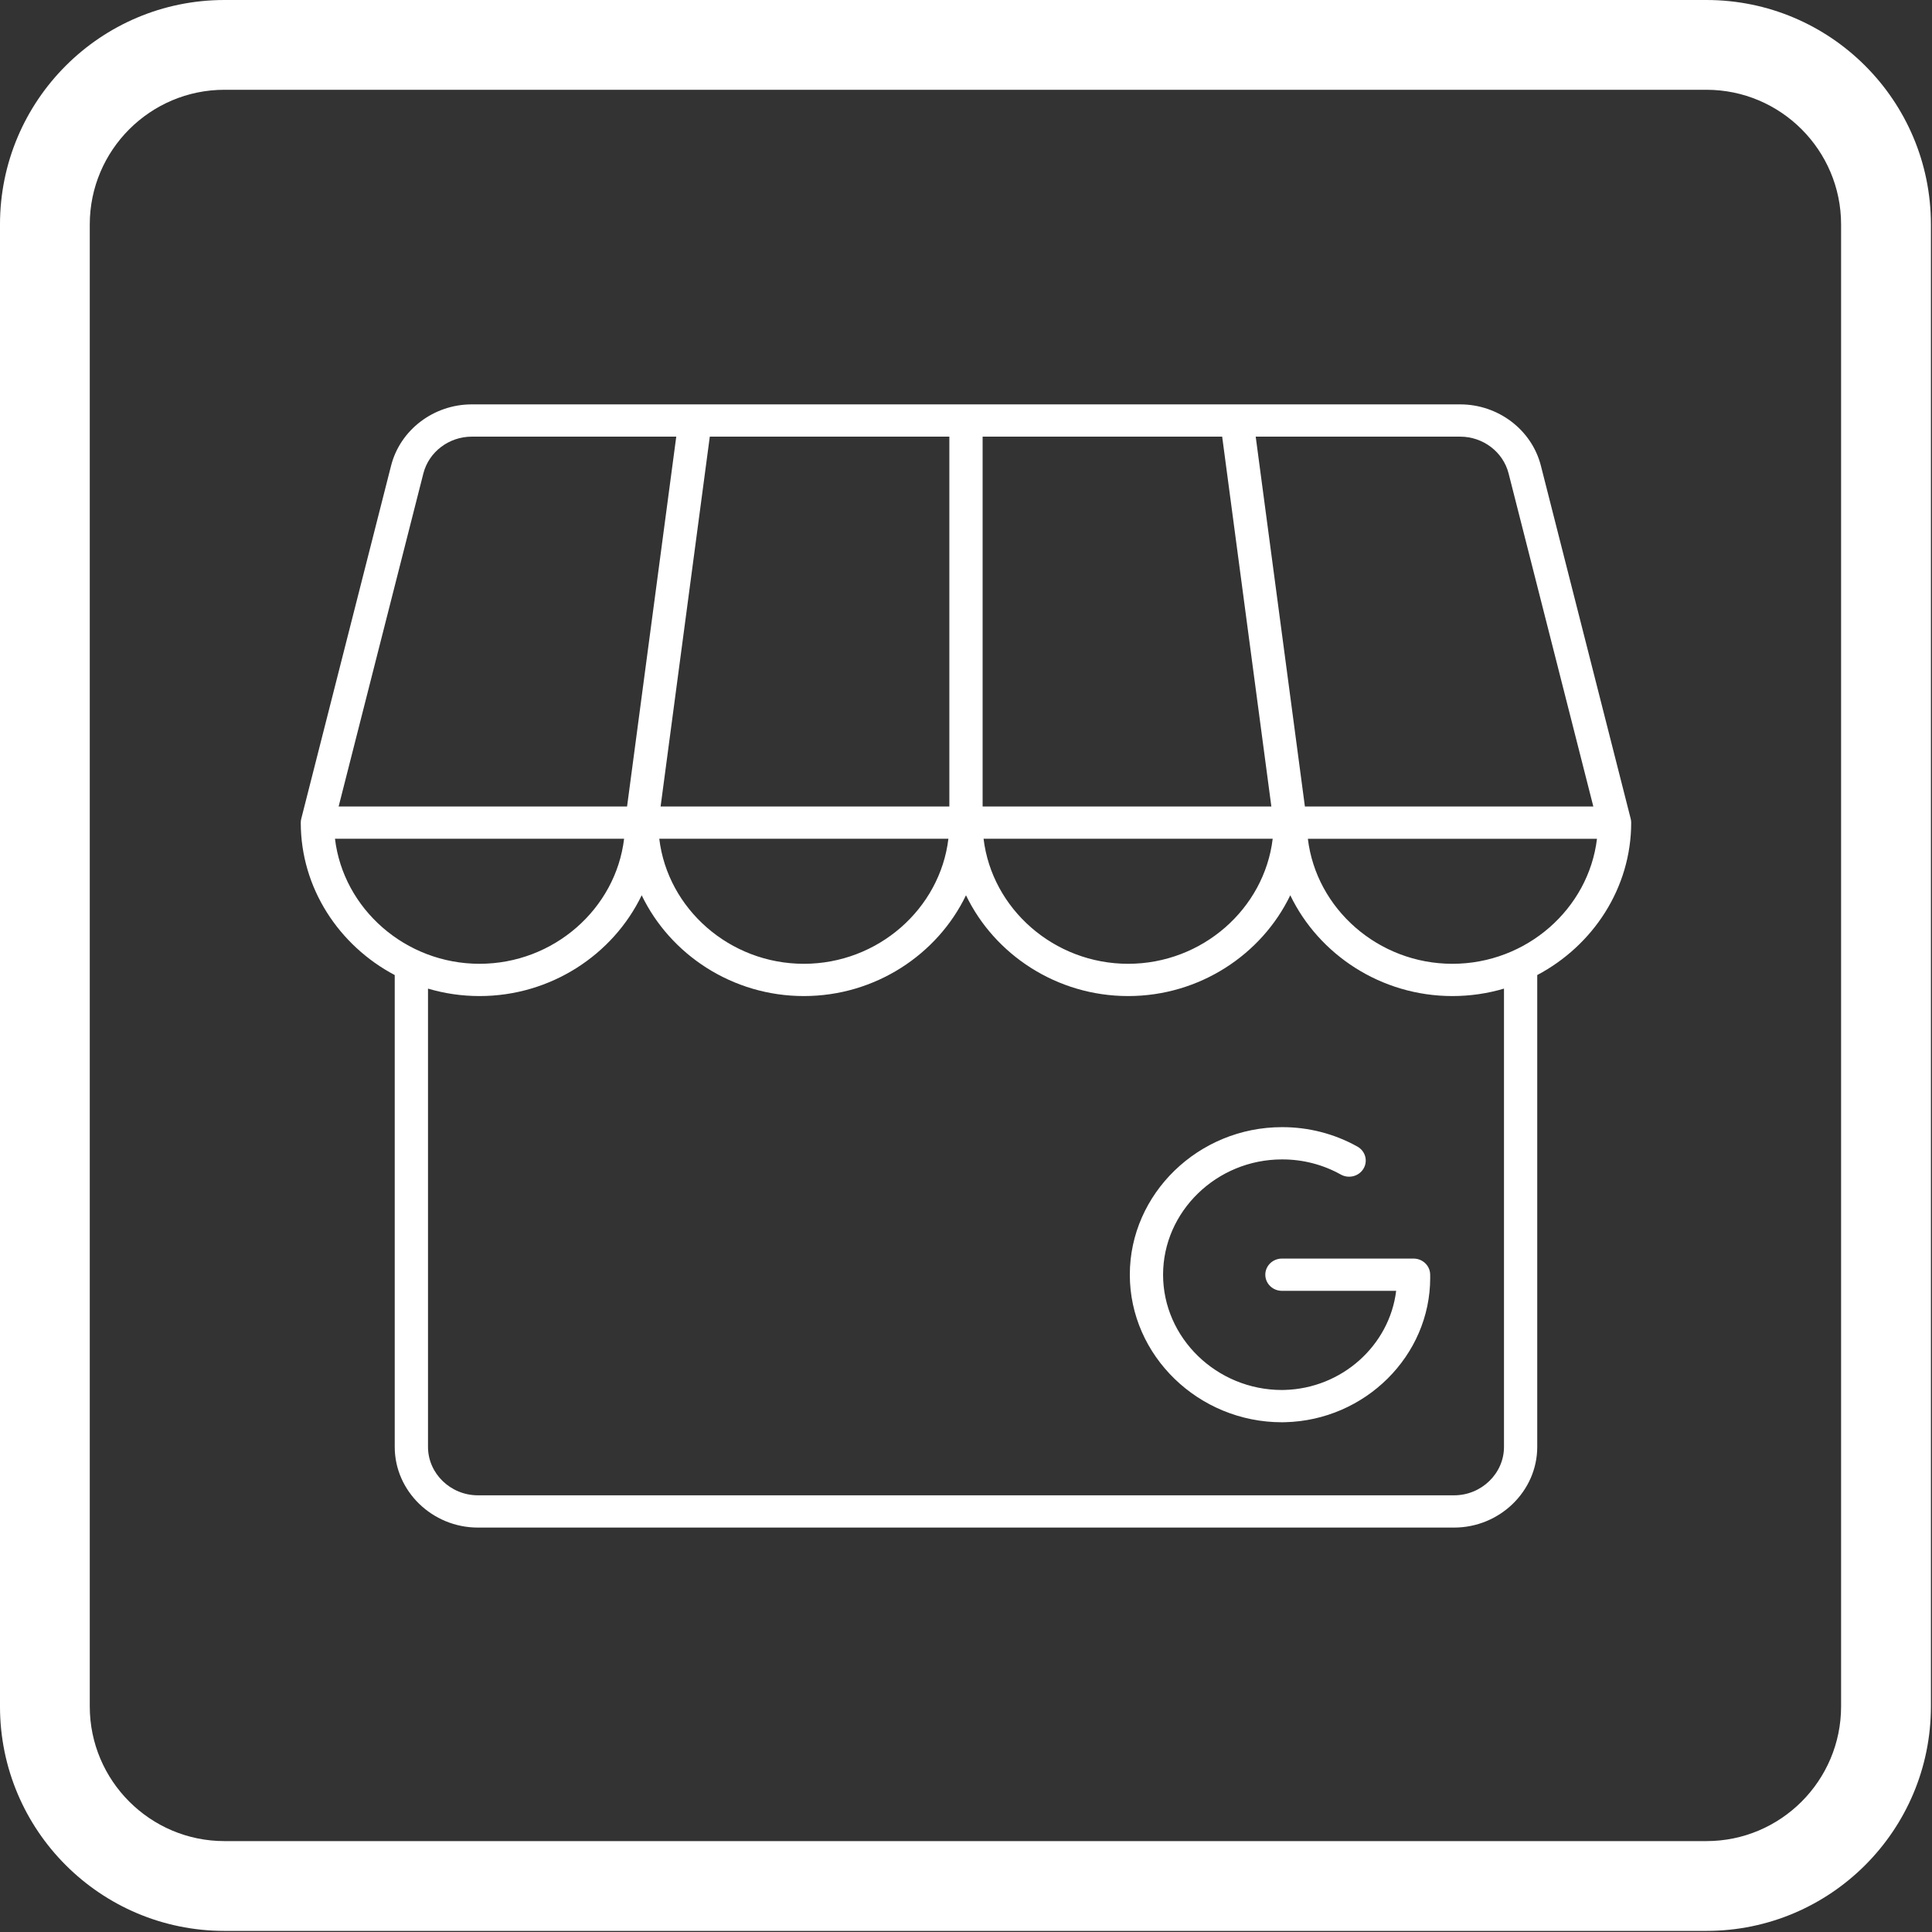<svg xmlns="http://www.w3.org/2000/svg" xmlns:xlink="http://www.w3.org/1999/xlink" xmlns:serif="http://www.serif.com/" width="100%" height="100%" viewBox="0 0 7121 7121" xml:space="preserve" style="fill-rule:evenodd;clip-rule:evenodd;stroke-linejoin:round;stroke-miterlimit:2;"><rect x="0" y="0" width="7121" height="7121" fill="#333333" stroke="none"/><path d="M6785.92,6289.58c-0,273.68 -222.567,496.388 -496.355,496.388l-5462.17,-0c-273.784,-0 -496.525,-222.708 -496.525,-496.388l-0,-5462.29c-0,-273.68 222.741,-496.388 496.525,-496.388l5462.17,0c273.787,0 496.354,222.708 496.354,496.388l-0,5462.29Zm-496.355,-6289.58l-5462.17,0c-456.942,0 -827.429,370.488 -827.429,827.325l-0,5462.29c-0,456.858 370.487,827.325 827.429,827.325l5462.17,-0c456.945,-0 827.433,-370.467 827.433,-827.325l-0,-5462.29c-0,-456.837 -370.488,-827.325 -827.434,-827.325Z" style="fill:#fff;fill-rule:nonzero;"></path><path d="M1108.56,3032.09c-0,-0.077 -0,-0.154 -0,-0.231c0.021,-5.24 0.741,-10.32 2.076,-15.158l330.785,-1300.18c33.673,-132.328 157.053,-226.057 297.562,-226.051l823.31,-0c0.585,-0 1.168,0.008 1.749,0.024l1992.76,-0c0.581,-0.016 1.164,-0.024 1.749,-0.024l823.308,-0c140.511,-0.006 263.891,93.723 297.564,226.051l330.785,1300.18c1.335,4.838 2.056,9.918 2.076,15.158c0.001,0.077 0.001,0.154 0.001,0.231c-0,241.218 -140.764,453.045 -346.301,561.766l-0,1739.2c-0,163.094 -138.352,297.299 -306.483,297.299l-3598.11,0c-168.132,0 -306.483,-134.205 -306.483,-297.299l-0,-1739.17c-205.564,-108.714 -346.35,-320.555 -346.35,-561.792Zm1384,-1422.7l-753.579,-0c-84.306,-0.004 -158.334,56.233 -178.538,135.631l-312.322,1227.61l1063.12,0l181.321,-1363.24Zm-192.25,1482.16l-1065.62,-0c30.813,257.856 259.294,460.814 532.812,460.814c273.517,-0 501.998,-202.958 532.811,-460.814Zm1198.82,-1482.13l-882.96,0l-181.313,1363.18l1064.27,0l0,-1363.18Zm-3.529,1482.1l-1065.63,0c30.796,257.873 259.286,460.85 532.816,460.85c273.53,-0 502.02,-202.977 532.816,-460.85Zm1132.69,-1482.12l181.321,1363.24l1063.12,0l-312.322,-1227.61c-20.205,-79.397 -94.232,-135.634 -178.539,-135.63l-753.578,-0Zm62.594,1482.12l-1065.63,0c30.796,257.873 259.286,460.85 532.816,460.85c273.53,-0 502.02,-202.977 532.816,-460.85Zm-1069.16,-118.92l1064.27,0l-181.312,-1363.18l-882.961,0l0,1363.18Zm2264.44,118.956l-1065.62,-0c30.813,257.856 259.294,460.814 532.812,460.814c273.517,-0 501.999,-202.958 532.811,-460.814Zm-342.768,552.294c-60.271,17.835 -124.092,27.44 -190.043,27.44c-263.182,-0 -492.424,-152.949 -597.642,-371.46c-105.217,218.511 -334.459,371.46 -597.641,371.46c-263.182,-0 -492.424,-152.949 -597.641,-371.46c-105.217,218.511 -334.46,371.46 -597.642,371.46c-263.181,-0 -492.424,-152.949 -597.641,-371.46c-105.217,218.511 -334.46,371.46 -597.641,371.46c-65.934,-0 -129.738,-9.6 -189.995,-27.425l-0,1689.2c-0,97.856 83.011,178.38 183.89,178.38l3598.11,-0c100.879,-0 183.889,-80.524 183.889,-178.38l0,-1689.21Zm-397.445,1113.94l-420.998,-0c-33.831,-0 -61.297,-26.643 -61.297,-59.46c0,-32.817 27.466,-59.46 61.297,-59.46l485.052,0c33.275,0 60.474,25.753 61.278,58.022c0.107,4.29 0.161,8.582 0.161,12.873c-0,287.227 -239.609,525.332 -535.622,532.261l-9.936,0.152l-0.958,0.008c-307.566,-0 -560.655,-245.506 -560.655,-543.856c0,-298.312 253.023,-543.792 560.535,-543.856c97.674,-0.384 193.733,24.34 278.363,71.648c29.312,16.385 39.396,52.772 22.505,81.205c-16.892,28.434 -54.403,38.216 -83.715,21.831c-65.902,-36.839 -140.707,-56.083 -216.768,-55.764l-0.265,0c-240.313,0 -438.062,191.823 -438.062,424.936c0,232.966 197.499,424.694 437.607,424.936l8.88,-0.137c212.951,-5.222 388.209,-164.49 412.598,-365.339Z" style="fill:#fff;"></path></svg>